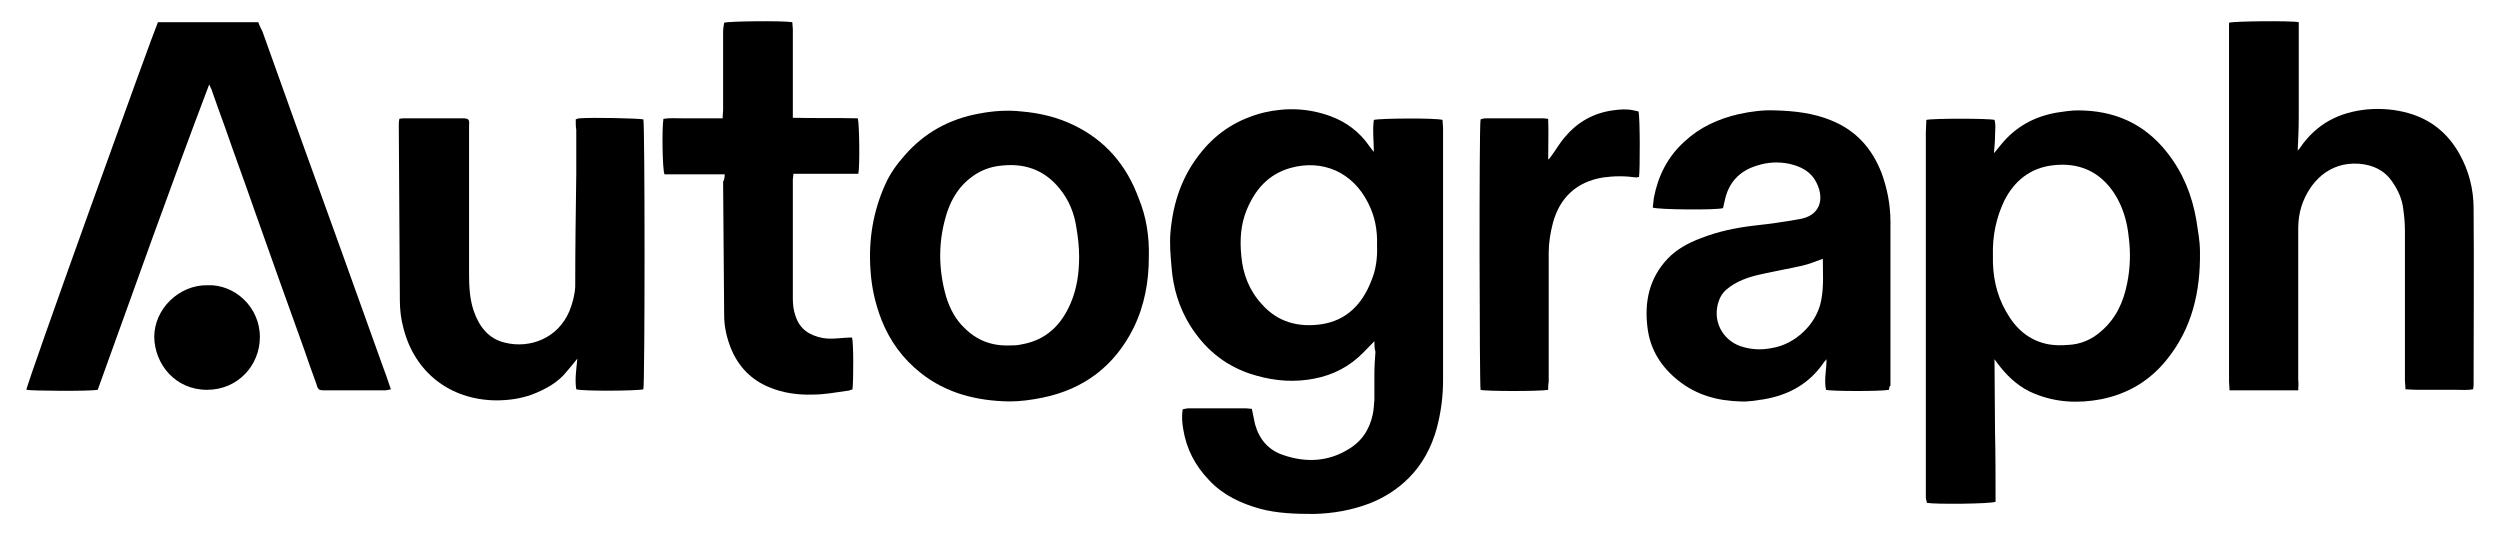 <svg version="1.1" id="Layer_1" xmlns="http://www.w3.org/2000/svg" xmlns:xlink="http://www.w3.org/1999/xlink" x="0px" y="0px" width="473.3px" height="101.3px" viewBox="0 0 473.3 101.3" style="enable-background:new 0 0 473.3 101.3;" xml:space="preserve">
<g>
	<g>
		<path d="M260.2,64.6c-1.1,1.1-2,2.1-3,3c-2.8,2.5-6,3.8-9.7,4.3c-3.8,0.5-7.4,0-11-1.2c-4.9-1.7-8.5-4.8-11.2-9.1
			c-2.1-3.4-3.2-7.1-3.5-11c-0.2-2.2-0.4-4.5-0.2-6.7c0.5-5.6,2.2-10.7,5.9-15.2c3.1-3.8,7-6.2,11.8-7.4c4.3-1,8.5-0.8,12.6,0.7
			c3,1.1,5.5,3,7.3,5.6c0.2,0.3,0.4,0.5,0.6,0.8c0.1,0.1,0.1,0.2,0.3,0.3c0-2-0.3-4,0-6c1-0.3,11.7-0.4,13,0c0,0.5,0.1,1,0.1,1.6
			c0,13.4,0,26.7,0,40.1c0,2.5,0,5,0,7.6c0,3.1-0.4,6.1-1.2,9.1c-1,3.6-2.7,6.8-5.3,9.4c-2.1,2.1-4.6,3.7-7.4,4.8
			c-3.4,1.3-6.9,1.9-10.5,2c-3.5,0-7-0.1-10.3-1c-3.6-1-7-2.6-9.6-5.4c-2.6-2.7-4.3-5.9-4.9-9.7c-0.2-1.2-0.3-2.4-0.1-3.7
			c0.4-0.1,0.8-0.2,1.2-0.2c3.6,0,7.2,0,10.8,0c0.3,0,0.7,0.1,1.1,0.1c0.2,1,0.4,2,0.6,2.9c0.8,2.9,2.6,5,5.5,5.9
			c4.2,1.4,8.3,1.2,12.1-1.1c2.6-1.5,4.1-3.8,4.7-6.7c0.2-0.9,0.2-1.8,0.3-2.7c0-1.6,0-3.3,0-4.9c0-1.4,0.1-2.8,0.2-4.2
			C260.2,65.9,260.2,65.3,260.2,64.6z M260.7,46.4c0.1-2.8-0.4-5.5-1.7-8c-2.9-5.8-8.6-8.3-14.7-6.6c-4.2,1.2-6.7,4.1-8.3,8
			c-1.1,2.7-1.3,5.6-1,8.6c0.3,3.5,1.5,6.6,3.9,9.2c3,3.4,6.9,4.4,11.2,3.8c4.8-0.7,7.8-3.8,9.5-8.2
			C260.5,51.1,260.8,48.8,260.7,46.4z"></path>
		<path d="M377.8,95c-1,0.4-11.4,0.5-13,0.2c-0.1-0.3-0.1-0.6-0.2-0.9c0-0.5,0-1,0-1.4c0-22.6,0-45.3,0-67.9c0-0.8,0.1-1.6,0.1-2.3
			c1.1-0.3,11.8-0.3,12.9,0c0.3,1,0.1,2,0.1,3s-0.1,2-0.2,3.3c0.6-0.7,1-1.2,1.4-1.7c2.8-3.4,6.4-5.3,10.6-6
			c1.3-0.2,2.6-0.4,3.9-0.4c6.9,0,12.6,2.5,16.9,8c3,3.8,4.7,8.1,5.5,12.7c0.3,2,0.7,4,0.7,6.1c0.1,7.5-1.5,14.5-6.3,20.4
			c-3.2,4-7.4,6.5-12.5,7.5c-4.3,0.8-8.5,0.6-12.6-1.1c-2.5-1-4.6-2.8-6.3-4.9c-0.4-0.5-0.8-1-1.2-1.6c0,4.7,0.1,9.2,0.1,13.7
			C377.8,86.1,377.8,90.6,377.8,95z M377.3,48.3c-0.1,3.8,0.6,7.4,2.5,10.7c1.8,3.2,4.3,5.5,8.1,6.2c1.2,0.2,2.4,0.2,3.6,0.1
			c2.4-0.1,4.5-1,6.3-2.6c2.8-2.4,4.2-5.5,4.9-9c0.6-2.9,0.7-5.9,0.3-8.9c-0.3-2.9-1.1-5.6-2.6-8c-2.8-4.4-6.9-6.1-11.8-5.5
			c-4.2,0.5-7.2,2.9-9.1,6.6C377.9,41.2,377.2,44.7,377.3,48.3z"></path>
		<path d="M18.5,73.8C16.9,74.1,5.8,74,5,73.8C4.9,73,29.1,5.9,29.9,4.2c6.3,0,12.6,0,19,0c0.2,0.6,0.5,1.2,0.8,1.8
			c2.1,5.9,4.2,11.7,6.3,17.6c2.9,8,5.8,16.1,8.7,24.1c2.5,7,5,13.9,7.5,20.9c0.6,1.6,1.2,3.3,1.8,5.1c-0.4,0.1-0.8,0.2-1.1,0.2
			c-3.8,0-7.7,0-11.5,0c-1,0-1.2-0.1-1.5-1.2c-0.8-2.2-1.6-4.4-2.3-6.5c-3.2-8.9-6.4-17.8-9.5-26.6c-1.8-5.2-3.7-10.3-5.5-15.5
			c-0.8-2.2-1.6-4.4-2.4-6.7c-0.1-0.4-0.3-0.8-0.6-1.4C32.2,35.5,25.4,54.7,18.5,73.8z"></path>
		<path d="M435.1,73.9c-4.4,0-8.6,0-13,0c0-0.6-0.1-1.1-0.1-1.6c0-6.7,0-13.4,0-20.2c0-15.4,0-30.9,0-46.3c0-0.5,0-1,0-1.5
			c1-0.3,11.8-0.4,13.2-0.1c0,2,0,4,0,6s0,4.1,0,6.1s0,4,0,6s-0.1,4.1-0.2,6.2c0.2-0.2,0.4-0.4,0.5-0.6c3.1-4.5,7.4-6.7,12.8-7.2
			c2.6-0.2,5.1,0,7.6,0.7c4.3,1.2,7.5,3.8,9.7,7.7c1.8,3.2,2.7,6.7,2.7,10.3c0.1,11.1,0,22.2,0,33.4c0,0.3,0,0.5-0.1,0.9
			c-1.1,0.2-2.1,0.1-3.2,0.1s-2.2,0-3.2,0s-2.1,0-3.1,0c-1.1,0-2.1,0-3.3-0.1c0-0.7-0.1-1.2-0.1-1.7c0-9.4,0-18.8,0-28.2
			c0-1.4-0.1-2.7-0.3-4.1c-0.2-2-1-3.7-2.1-5.3c-1.5-2.2-3.7-3.2-6.3-3.4c-5.7-0.4-9.4,3.5-10.9,8.1c-0.4,1.3-0.6,2.7-0.6,4.1
			c0,9.6,0,19.1,0,28.7C435.2,72.8,435.1,73.3,435.1,73.9z"></path>
		<path d="M357.6,73.8c-1.3,0.3-10.9,0.3-11.9,0c-0.4-1.9,0.1-3.8,0.1-5.8c-0.2,0.3-0.4,0.4-0.5,0.6c-2.8,4.1-6.7,6.2-11.4,7
			c-1.5,0.2-2.9,0.5-4.4,0.4c-4.3-0.1-8.3-1.2-11.7-3.9c-3.3-2.6-5.4-5.9-5.9-10.1c-0.6-4.8,0.3-9.3,3.8-13c1.7-1.8,3.9-3,6.3-3.9
			c3.3-1.3,6.7-2,10.2-2.4c2.8-0.3,5.6-0.7,8.4-1.2c3.9-0.6,4.9-3.7,3.3-6.9c-1.1-2.2-3-3.1-5.2-3.6c-2-0.4-4-0.3-5.9,0.3
			c-3.5,1-5.6,3.3-6.3,6.8c-0.1,0.4-0.2,0.9-0.3,1.3c-1.1,0.4-12.3,0.3-13.3-0.1c0.1-0.6,0.1-1.2,0.2-1.8c0.8-4.2,2.6-7.8,5.8-10.7
			c2.9-2.7,6.4-4.3,10.3-5.2c2.3-0.5,4.6-0.8,6.9-0.7c3.6,0.1,7.2,0.5,10.6,1.9c4.7,1.9,7.7,5.3,9.5,9.9c1.1,3,1.7,6.1,1.7,9.3
			c0,10.3,0,20.6,0,31C357.7,73.1,357.7,73.4,357.6,73.8z M345.1,49c-1.4,0.5-2.6,1-3.9,1.3c-2.2,0.5-4.5,0.9-6.8,1.4
			c-2.4,0.5-4.8,1.1-6.9,2.6c-1,0.7-1.7,1.5-2.1,2.7c-1.3,3.7,0.7,7.3,4,8.5c2,0.7,4,0.8,6,0.4c4.5-0.7,8.6-4.6,9.4-9.1
			C345.3,54.2,345.1,51.6,345.1,49z"></path>
		<path d="M217.5,48.6c0,4.7-0.8,9.2-2.9,13.5c-3.6,7.2-9.4,11.6-17.3,13.2c-2,0.4-4.1,0.7-6.2,0.7c-6.1-0.1-11.9-1.5-16.8-5.4
			c-3.4-2.7-5.8-6-7.4-10c-1.2-3.1-1.9-6.2-2.1-9.5c-0.4-5.7,0.5-11.1,2.8-16.2c0.9-2,2.1-3.7,3.6-5.4c3.8-4.4,8.6-7,14.2-8
			c2.6-0.5,5.3-0.7,8-0.4c3.5,0.3,6.8,1.1,9.9,2.6c6,2.9,10,7.6,12.3,13.9C217,41,217.6,44.7,217.5,48.6z M191,65.4
			c0.8,0,1.6,0,2.4-0.2c4.6-0.8,7.5-3.6,9.3-7.8c1.2-2.8,1.6-5.8,1.6-8.8c0-1.8-0.2-3.6-0.5-5.4c-0.4-2.8-1.4-5.3-3.2-7.5
			c-3-3.7-6.9-4.9-11.4-4.3c-1.8,0.2-3.6,0.9-5.1,2c-2.4,1.7-3.9,4.1-4.8,6.8c-1.7,5.3-1.7,10.6-0.2,15.9c0.7,2.3,1.8,4.4,3.5,6
			C184.9,64.4,187.7,65.5,191,65.4z"></path>
		<path d="M109,22.6c0.2-0.1,0.5-0.2,0.7-0.2c2.5-0.2,11.2,0,12.1,0.2c0.3,0.9,0.3,50,0,51.1c-0.9,0.3-11.5,0.4-12.7,0
			c-0.3-1.8,0-3.7,0.2-5.8c-0.7,0.9-1.3,1.6-1.9,2.3c-1.7,2.2-4.1,3.5-6.7,4.5c-2.2,0.8-4.5,1.1-6.8,1.1
			c-8.8-0.1-15.4-5.4-17.5-13.6c-0.5-1.8-0.7-3.6-0.7-5.4c-0.1-11-0.1-22.1-0.2-33.1c0-0.4,0-0.7,0.1-1.2c0.4-0.1,0.8-0.1,1.2-0.1
			c3.6,0,7.1,0,10.7,0c1.3,0,1.4,0.2,1.3,1.5c0,0.4,0,0.7,0,1.1c0,8.9,0,17.8,0,26.7c0,2.4,0.1,4.9,0.9,7.2c1,2.9,2.8,5.3,6,6
			c4.6,1.1,9.9-0.8,12.1-6c0.6-1.5,1-3,1.1-4.6c0-7.1,0.1-14.2,0.2-21.3c0-2.8,0-5.6,0-8.4C109,24,109,23.4,109,22.6z"></path>
		<path d="M137.2,33c-3.9,0-7.6,0-11.4,0c-0.4-0.9-0.5-8.8-0.2-10.5c1.2-0.2,2.4-0.1,3.6-0.1c1.3,0,2.6,0,3.8,0s2.5,0,3.8,0
			c0-0.6,0.1-1,0.1-1.5c0-4.9,0-9.8,0-14.8c0-0.6,0.1-1.3,0.2-1.8C138,4,148.3,3.9,150,4.2c0,0.4,0.1,0.9,0.1,1.3
			c0,5.1,0,10.2,0,15.2c0,0.5,0,0.9,0,1.6c4.2,0.1,8.2,0,12.3,0.1c0.3,1,0.4,9.1,0.1,10.5c-1.3,0-2.6,0-4,0s-2.7,0-4.1,0
			c-1.4,0-2.7,0-4.2,0c0,0.5-0.1,0.8-0.1,1.1c0,7.5,0,15,0,22.4c0,1.2,0.1,2.3,0.5,3.4c0.8,2.5,2.6,3.7,5.2,4.2
			c1.8,0.3,3.6-0.1,5.5-0.1c0.3,0.8,0.3,7.8,0.1,9.8c-0.3,0.1-0.7,0.3-1.1,0.3c-2.1,0.3-4.3,0.7-6.4,0.7c-2.8,0.1-5.7-0.3-8.3-1.4
			c-3.4-1.4-5.8-3.9-7.2-7.3c-0.8-2-1.3-4.1-1.3-6.3c-0.1-8.4-0.1-16.9-0.2-25.3C137.1,34.1,137.2,33.6,137.2,33z"></path>
		<path d="M293.1,73.8c-1.4,0.3-11.9,0.3-12.8,0c-0.2-0.9-0.3-49.6,0-51.2c0.3-0.1,0.6-0.2,1-0.2c3.7,0,7.4,0,11,0
			c0.2,0,0.5,0.1,0.8,0.1c0.1,2.5,0,5,0,7.7c0.2-0.2,0.3-0.2,0.4-0.4c1-1.3,1.8-2.8,2.9-4c2.3-2.7,5.3-4.4,8.9-4.9
			c1.4-0.2,2.7-0.3,4,0c0.3,0.1,0.6,0.1,0.9,0.2c0.3,1,0.3,11.2,0.1,12.4c-0.2,0-0.4,0.1-0.5,0.1c-2.1-0.3-4.2-0.3-6.3,0
			c-5,0.8-8.2,3.8-9.5,8.6c-0.5,1.9-0.8,3.8-0.8,5.7c0,8.1,0,16.2,0,24.4C293.1,72.8,293.1,73.3,293.1,73.8z"></path>
		<path d="M39.3,54c5.1-0.2,9.9,4.1,9.9,9.8c0,5.4-4.2,10-10,10c-6,0-9.9-4.8-10-10C29.2,58.5,33.9,53.9,39.3,54z"></path>
	</g>
</g>
</svg>
